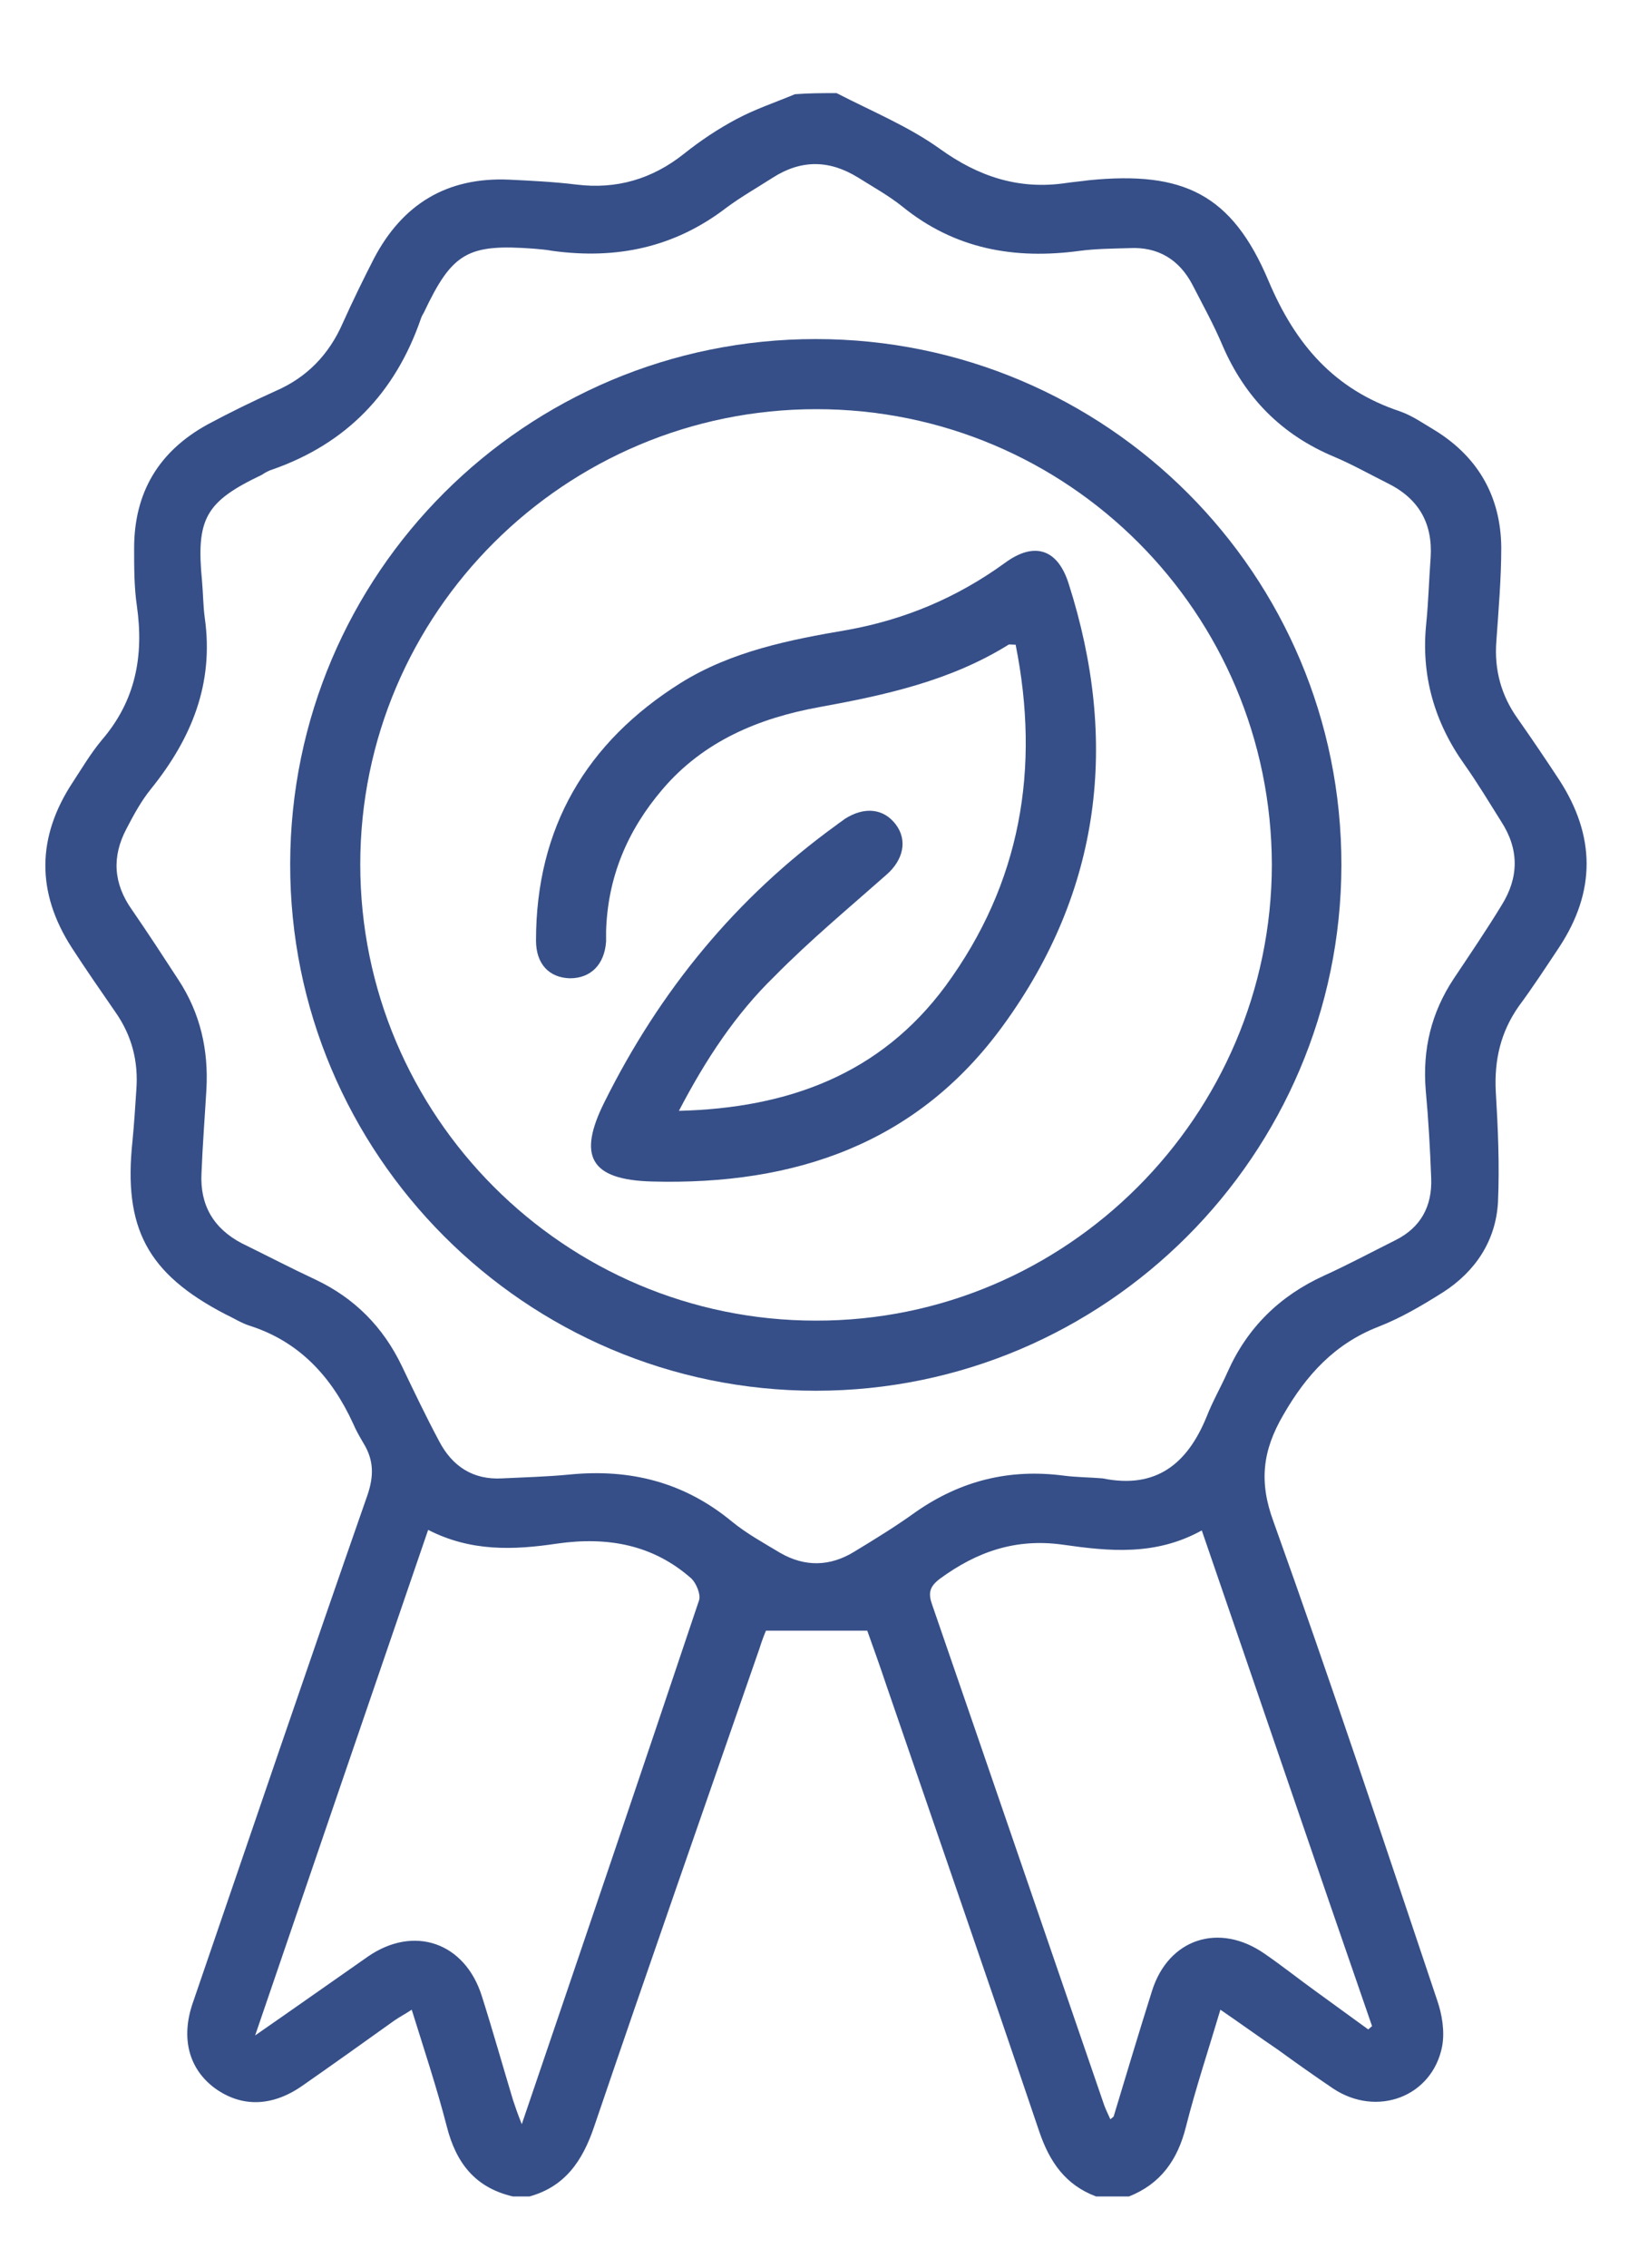 <?xml version="1.0" encoding="utf-8"?>
<!-- Generator: Adobe Illustrator 21.0.0, SVG Export Plug-In . SVG Version: 6.00 Build 0)  -->
<svg version="1.1" id="Layer_1" xmlns="http://www.w3.org/2000/svg" xmlns:xlink="http://www.w3.org/1999/xlink" x="0px" y="0px"
	 viewBox="0 0 301 414" style="enable-background:new 0 0 301 414;" xml:space="preserve">
<style type="text/css">
	.st0{fill:#364F88;}
</style>
<g>
	<path class="st0" d="M152.8,17c6.4,3.3,13.2,6.1,18.9,10.2c7.1,5.1,14.5,7.5,23.1,6.2c1.4-0.2,2.7-0.3,4.1-0.5
		c17.2-1.7,26.1,2.5,32.8,18.4c4.9,11.6,12,19.8,24,23.8c2.3,0.8,4.4,2.3,6.6,3.6c7.8,4.9,11.8,12.1,11.9,21.2
		c0,5.7-0.5,11.5-0.9,17.2c-0.4,5.2,0.9,9.9,3.9,14.1c2.6,3.7,5.1,7.4,7.6,11.2c6.6,10.2,6.7,20.3,0,30.5c-2.4,3.6-4.8,7.3-7.4,10.8
		c-3.3,4.7-4.5,9.8-4.2,15.6c0.4,6.7,0.7,13.5,0.4,20.2c-0.4,7-4.1,12.6-10,16.4c-3.8,2.4-7.7,4.7-11.8,6.3
		c-8,3.1-13.2,8.8-17.4,16.1c-3.8,6.5-4.5,12.2-1.8,19.5c10.4,29,20.1,58.2,29.9,87.4c0.9,2.6,1.4,5.7,0.9,8.4
		c-1.8,9.2-11.9,13-19.9,7.7c-3.4-2.3-6.8-4.7-10.1-7.1c-3.4-2.3-6.7-4.7-10.5-7.3c-2.2,7.4-4.5,14.3-6.3,21.4
		c-1.5,6-4.6,10.4-10.4,12.7c-2,0-4,0-6,0c-5.6-2.1-8.5-6.3-10.4-11.9c-9.2-27.2-18.6-54.3-27.9-81.4c-1.2-3.6-2.5-7.2-3.5-10
		c-6.5,0-12.3,0-18.5,0c-0.3,0.7-0.8,2-1.2,3.3c-10.1,29.1-20.3,58.2-30.2,87.3c-2.1,6.2-5.3,10.9-11.8,12.7c-1,0-2,0-3,0
		c-6.9-1.6-10.4-6.1-12.1-12.8c-1.8-7-4.1-13.9-6.4-21.3c-1.2,0.8-2.2,1.3-3.2,2c-5.6,4-11.2,8-16.8,11.9c-5.6,3.9-11.2,3.9-16,0.4
		c-4.7-3.5-6.2-9.1-4-15.5c10.6-30.9,21.1-61.8,31.9-92.7c1.2-3.5,1.2-6.4-0.7-9.5c-0.7-1.2-1.4-2.4-1.9-3.6
		c-3.9-8.5-9.8-15-19-17.9c-1.5-0.5-2.9-1.4-4.4-2.1c-14.2-7.4-18.6-15.7-16.9-31.6c0.3-3.1,0.5-6.2,0.7-9.3
		c0.4-5.2-0.8-9.9-3.8-14.2c-2.7-3.9-5.4-7.8-8-11.8c-6.5-10.1-6.4-20.2,0.2-30.2c1.7-2.6,3.3-5.3,5.3-7.7
		c6.2-7.2,7.7-15.4,6.4-24.5c-0.5-3.4-0.5-7-0.5-10.5c0-10.2,4.5-17.7,13.4-22.6c4.1-2.2,8.2-4.2,12.4-6.1
		c5.8-2.5,9.8-6.7,12.3-12.4c1.8-4,3.7-7.9,5.7-11.8c5.2-9.9,13.3-14.9,24.7-14.4c4.1,0.2,8.2,0.4,12.3,0.9c7.3,0.9,13.8-1,19.6-5.6
		c3-2.4,6.3-4.6,9.7-6.4c3.4-1.8,7-3,10.6-4.5C147.8,17,150.3,17,152.8,17z M201.4,269.9c9.8,2,15.5-2.7,19-11.3
		c1.1-2.8,2.6-5.4,3.8-8.1c3.6-8.1,9.5-13.9,17.6-17.6c4.4-2,8.7-4.3,13.1-6.5c4.6-2.3,6.7-6.2,6.5-11.3c-0.2-5.4-0.5-10.7-1-16.1
		c-0.6-7.4,1-14.1,5.1-20.3c3-4.5,6-8.9,8.8-13.5c3.1-5,3.2-10.1-0.1-15.2c-2.2-3.5-4.3-7-6.7-10.4c-5.5-7.7-8-16.3-7-25.8
		c0.4-4,0.5-8,0.8-12c0.4-6.3-2.2-10.8-7.9-13.6c-3.2-1.6-6.4-3.4-9.7-4.8c-9.6-4-16.3-10.8-20.4-20.3c-1.6-3.8-3.6-7.4-5.5-11.1
		c-2.4-4.6-6.3-7-11.6-6.7c-3,0.1-6,0.1-9,0.5c-11.9,1.6-22.8-0.3-32.4-8.1c-2.5-2-5.4-3.6-8.1-5.3c-5.2-3.2-10.3-3.3-15.5,0
		c-2.8,1.8-5.8,3.5-8.5,5.5c-9.5,7.3-20.1,9.5-31.8,7.9c-1.1-0.2-2.2-0.3-3.4-0.4c-12.1-0.9-14.9,0.7-20.1,11.7
		c-0.2,0.3-0.4,0.7-0.5,1C72.2,71.8,63.2,81,49.8,85.7c-0.7,0.2-1.4,0.6-2,1c-10.3,4.9-12,8-10.9,19.4c0.2,2.2,0.2,4.5,0.5,6.7
		c1.7,12-2.4,22-9.8,31.2c-1.8,2.2-3.2,4.8-4.5,7.3c-2.7,5.1-2.4,10,1,14.8c2.9,4.2,5.7,8.5,8.5,12.8c4,6.1,5.5,12.8,5.1,20
		c-0.3,5.1-0.7,10.2-0.9,15.3c-0.3,5.8,2.2,10.1,7.4,12.8c4.5,2.2,8.9,4.5,13.4,6.6c7.2,3.4,12.4,8.7,15.8,15.8
		c2.2,4.6,4.4,9.2,6.8,13.7c2.4,4.6,6.2,7.1,11.5,6.8c4.1-0.2,8.2-0.3,12.3-0.7c11.1-1.1,21,1.4,29.7,8.6c2.7,2.2,5.8,3.9,8.8,5.7
		c4.5,2.6,9.1,2.5,13.5-0.2c3.8-2.3,7.7-4.7,11.3-7.3c8.2-5.7,17.1-7.9,27-6.6C196.6,269.7,199,269.7,201.4,269.9z M78.2,279.3
		c-10.5,30.6-20.9,61-31.6,92.3c7.5-5.2,14-9.8,20.6-14.4c8.4-5.8,17.7-2.6,20.8,7.2c2,6.3,3.8,12.7,5.7,19c0.4,1.2,0.8,2.4,1.6,4.4
		c11.1-32.6,21.8-64.1,32.4-95.7c0.3-1-0.5-3-1.4-3.9c-7-6.2-15.3-7.7-24.5-6.4C93.8,283,86,283.3,78.2,279.3z M219.5,279.4
		c-8.5,4.7-17,3.8-25.4,2.6c-8.6-1.2-15.7,1.3-22.4,6.2c-2,1.5-2.2,2.7-1.4,4.9c10.5,30.4,20.9,60.8,31.4,91.3
		c0.3,0.8,0.7,1.6,1.1,2.5c0.4-0.3,0.5-0.4,0.6-0.5c2.3-7.6,4.6-15.3,7-22.9c3-9.6,12.3-12.6,20.6-6.8c3.2,2.2,6.2,4.6,9.4,6.9
		c3.2,2.3,6.3,4.6,9.5,6.9c0.2-0.2,0.5-0.4,0.7-0.6C240.2,339.9,230,309.9,219.5,279.4z"/>
	<path class="st0" d="M149,61.9c53.1,0,96.1,43,96,96.1c-0.1,52.8-43.1,95.9-96,95.9c-53,0-96.1-43.2-96-96.2
		C53.1,104.7,96,61.9,149,61.9z M149.1,74.7c-45.9,0-83.3,37.2-83.3,83.1c0,45.9,37.3,83.3,83.2,83.3c45.8,0.1,83.2-37.4,83.3-83.2
		C232.2,111.9,195.1,74.7,149.1,74.7z"/>
	<path class="st0" d="M124,202.8c20-0.5,36.8-6.7,48.7-22.8c13.8-18.8,17.3-39.8,12.8-62.3c-0.8,0-1.1-0.1-1.3,0
		c-10.6,6.6-22.5,9.2-34.6,11.4c-11,2-21.1,6.2-28.6,15c-6.4,7.5-10,16-10.3,25.9c0,0.6,0,1.3,0,1.9c-0.3,4.2-2.8,6.7-6.6,6.7
		c-3.8-0.1-6.2-2.6-6.2-6.9c0-20.6,9.2-36.2,26.4-47c9.3-5.8,19.9-7.9,30.5-9.7c10.5-1.9,20-5.9,28.7-12.2c5.4-4,9.7-2.6,11.7,3.8
		c9.2,28.8,5.9,56-11.9,80.5c-15.7,21.7-38.1,29.3-64.2,28.6c-11.4-0.3-13.6-4.7-8.7-14.5c10.1-20.3,24-37.3,42.4-50.6
		c0.5-0.4,1-0.7,1.5-1.1c3.6-2.3,7.1-1.9,9.3,1c2.2,2.9,1.4,6.5-1.7,9.2c-6.9,6.1-14,12-20.5,18.6
		C134.4,185.1,128.9,193.4,124,202.8z"/>
</g>
</svg>
